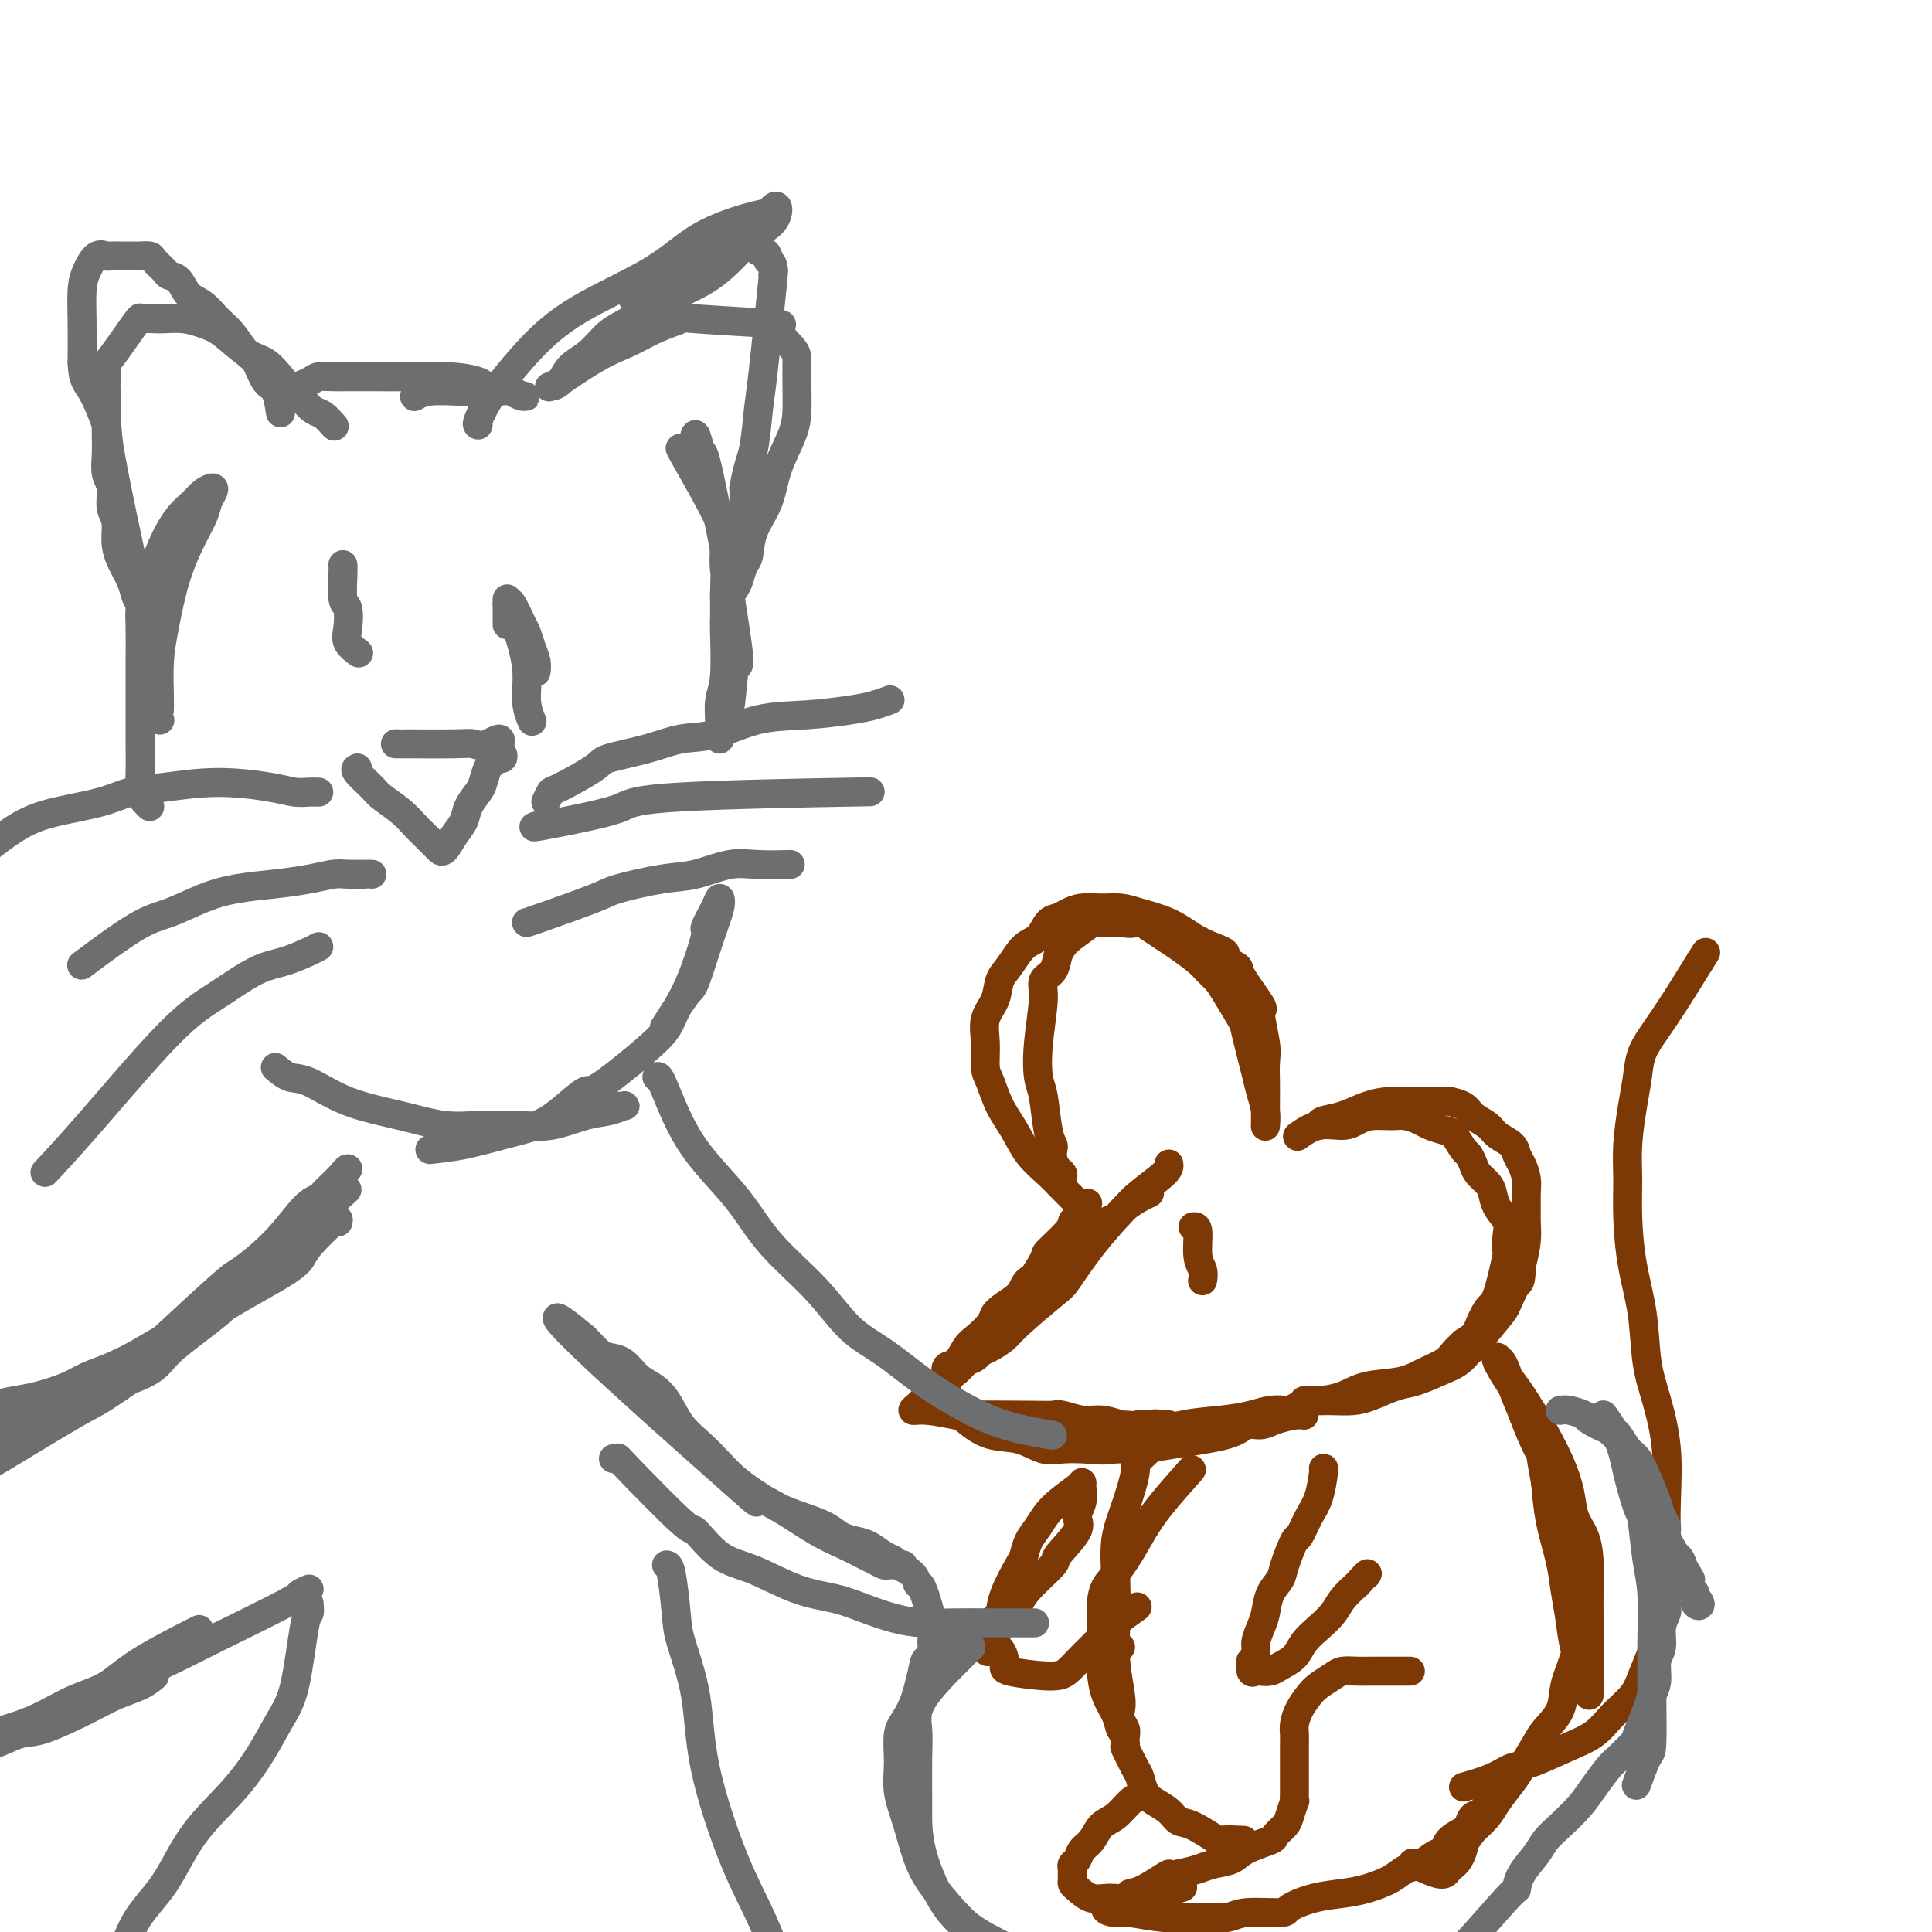<svg viewBox='0 0 400 400' version='1.1' xmlns='http://www.w3.org/2000/svg' xmlns:xlink='http://www.w3.org/1999/xlink'><g fill='none' stroke='rgb(124,56,5)' stroke-width='6' stroke-linecap='round' stroke-linejoin='round'><path d='M224,250c-0.146,-0.150 -0.293,-0.300 -1,-1c-0.707,-0.700 -1.975,-1.949 -3,-3c-1.025,-1.051 -1.808,-1.902 -3,-3c-1.192,-1.098 -2.793,-2.441 -4,-4c-1.207,-1.559 -2.022,-3.332 -3,-5c-0.978,-1.668 -2.120,-3.229 -3,-5c-0.880,-1.771 -1.497,-3.750 -2,-5c-0.503,-1.250 -0.893,-1.770 -1,-3c-0.107,-1.230 0.067,-3.171 0,-5c-0.067,-1.829 -0.377,-3.548 0,-5c0.377,-1.452 1.442,-2.639 2,-4c0.558,-1.361 0.611,-2.897 1,-4c0.389,-1.103 1.116,-1.773 2,-3c0.884,-1.227 1.927,-3.011 3,-4c1.073,-0.989 2.176,-1.183 3,-2c0.824,-0.817 1.367,-2.257 2,-3c0.633,-0.743 1.355,-0.788 2,-1c0.645,-0.212 1.212,-0.590 2,-1c0.788,-0.410 1.795,-0.851 3,-1c1.205,-0.149 2.608,-0.006 4,0c1.392,0.006 2.774,-0.125 4,0c1.226,0.125 2.298,0.508 4,1c1.702,0.492 4.035,1.094 6,2c1.965,0.906 3.561,2.116 5,3c1.439,0.884 2.719,1.442 4,2'/><path d='M251,196c4.446,1.576 2.062,1.517 2,2c-0.062,0.483 2.197,1.508 3,2c0.803,0.492 0.148,0.452 1,2c0.852,1.548 3.209,4.685 4,6c0.791,1.315 0.016,0.807 0,2c-0.016,1.193 0.728,4.088 1,6c0.272,1.912 0.073,2.840 0,4c-0.073,1.160 -0.020,2.553 0,4c0.020,1.447 0.005,2.947 0,4c-0.005,1.053 -0.002,1.657 0,2c0.002,0.343 0.001,0.424 0,1c-0.001,0.576 -0.004,1.648 0,2c0.004,0.352 0.013,-0.014 0,0c-0.013,0.014 -0.049,0.410 0,0c0.049,-0.410 0.184,-1.626 0,-3c-0.184,-1.374 -0.686,-2.906 -1,-4c-0.314,-1.094 -0.440,-1.749 -1,-4c-0.560,-2.251 -1.554,-6.098 -2,-8c-0.446,-1.902 -0.344,-1.860 -1,-3c-0.656,-1.140 -2.069,-3.464 -3,-5c-0.931,-1.536 -1.379,-2.284 -2,-3c-0.621,-0.716 -1.415,-1.399 -2,-2c-0.585,-0.601 -0.961,-1.120 -2,-2c-1.039,-0.880 -2.741,-2.122 -4,-3c-1.259,-0.878 -2.074,-1.394 -3,-2c-0.926,-0.606 -1.963,-1.303 -3,-2'/><path d='M238,192c-2.987,-2.393 -2.453,-1.376 -3,-1c-0.547,0.376 -2.174,0.110 -3,0c-0.826,-0.110 -0.851,-0.066 -2,0c-1.149,0.066 -3.421,0.152 -4,0c-0.579,-0.152 0.537,-0.542 0,0c-0.537,0.542 -2.726,2.018 -4,3c-1.274,0.982 -1.633,1.472 -2,2c-0.367,0.528 -0.743,1.093 -1,2c-0.257,0.907 -0.395,2.154 -1,3c-0.605,0.846 -1.676,1.289 -2,2c-0.324,0.711 0.098,1.688 0,4c-0.098,2.312 -0.716,5.957 -1,9c-0.284,3.043 -0.234,5.483 0,7c0.234,1.517 0.650,2.111 1,4c0.350,1.889 0.632,5.073 1,7c0.368,1.927 0.820,2.596 1,3c0.180,0.404 0.087,0.542 0,1c-0.087,0.458 -0.167,1.237 0,2c0.167,0.763 0.581,1.511 1,2c0.419,0.489 0.844,0.719 1,1c0.156,0.281 0.042,0.614 0,1c-0.042,0.386 -0.012,0.825 0,1c0.012,0.175 0.006,0.088 0,0'/><path d='M242,241c0.061,0.471 0.122,0.942 -1,2c-1.122,1.058 -3.426,2.702 -5,4c-1.574,1.298 -2.418,2.249 -4,4c-1.582,1.751 -3.903,4.303 -6,7c-2.097,2.697 -3.969,5.538 -5,7c-1.031,1.462 -1.222,1.543 -3,3c-1.778,1.457 -5.144,4.288 -7,6c-1.856,1.712 -2.204,2.305 -3,3c-0.796,0.695 -2.041,1.491 -3,2c-0.959,0.509 -1.634,0.730 -2,1c-0.366,0.270 -0.424,0.590 -1,1c-0.576,0.410 -1.670,0.911 -1,0c0.670,-0.911 3.104,-3.236 4,-5c0.896,-1.764 0.254,-2.969 1,-4c0.746,-1.031 2.879,-1.887 5,-4c2.121,-2.113 4.231,-5.483 5,-7c0.769,-1.517 0.196,-1.180 1,-2c0.804,-0.820 2.986,-2.798 4,-4c1.014,-1.202 0.861,-1.629 1,-2c0.139,-0.371 0.569,-0.685 1,-1'/><path d='M223,252c3.561,-4.843 1.964,-2.451 1,-1c-0.964,1.451 -1.293,1.960 -1,2c0.293,0.040 1.210,-0.388 0,2c-1.210,2.388 -4.547,7.591 -6,10c-1.453,2.409 -1.021,2.025 -2,3c-0.979,0.975 -3.368,3.311 -5,5c-1.632,1.689 -2.506,2.731 -4,4c-1.494,1.269 -3.609,2.763 -5,4c-1.391,1.237 -2.060,2.215 -3,3c-0.940,0.785 -2.152,1.377 -3,2c-0.848,0.623 -1.332,1.276 -2,2c-0.668,0.724 -1.519,1.518 -2,2c-0.481,0.482 -0.591,0.651 -1,1c-0.409,0.349 -1.116,0.878 -1,1c0.116,0.122 1.057,-0.163 3,0c1.943,0.163 4.889,0.775 6,1c1.111,0.225 0.386,0.064 3,0c2.614,-0.064 8.565,-0.032 12,0c3.435,0.032 4.354,0.064 5,0c0.646,-0.064 1.018,-0.223 2,0c0.982,0.223 2.572,0.829 4,1c1.428,0.171 2.694,-0.094 4,0c1.306,0.094 2.653,0.547 4,1'/><path d='M232,295c7.504,0.463 4.763,0.122 4,0c-0.763,-0.122 0.450,-0.025 1,0c0.550,0.025 0.435,-0.022 1,0c0.565,0.022 1.808,0.114 2,0c0.192,-0.114 -0.667,-0.433 -2,0c-1.333,0.433 -3.139,1.619 -5,2c-1.861,0.381 -3.777,-0.042 -5,0c-1.223,0.042 -1.753,0.548 -3,1c-1.247,0.452 -3.213,0.850 -4,1c-0.787,0.150 -0.397,0.052 -1,0c-0.603,-0.052 -2.198,-0.059 -2,0c0.198,0.059 2.190,0.185 4,0c1.810,-0.185 3.439,-0.679 6,-1c2.561,-0.321 6.054,-0.468 9,-1c2.946,-0.532 5.347,-1.449 8,-2c2.653,-0.551 5.560,-0.735 8,-1c2.440,-0.265 4.412,-0.611 6,-1c1.588,-0.389 2.790,-0.823 4,-1c1.210,-0.177 2.427,-0.099 3,0c0.573,0.099 0.500,0.219 1,0c0.500,-0.219 1.571,-0.777 2,-1c0.429,-0.223 0.214,-0.112 0,0'/><path d='M238,247c-0.554,0.253 -1.107,0.506 -2,1c-0.893,0.494 -2.125,1.230 -3,2c-0.875,0.770 -1.392,1.573 -2,2c-0.608,0.427 -1.308,0.478 -2,1c-0.692,0.522 -1.376,1.514 -2,2c-0.624,0.486 -1.186,0.465 -2,1c-0.814,0.535 -1.878,1.627 -3,3c-1.122,1.373 -2.302,3.028 -4,4c-1.698,0.972 -3.915,1.262 -5,2c-1.085,0.738 -1.039,1.926 -2,3c-0.961,1.074 -2.928,2.036 -4,3c-1.072,0.964 -1.247,1.931 -2,3c-0.753,1.069 -2.083,2.240 -3,3c-0.917,0.760 -1.423,1.110 -2,2c-0.577,0.890 -1.227,2.322 -2,3c-0.773,0.678 -1.669,0.604 -2,1c-0.331,0.396 -0.095,1.263 0,2c0.095,0.737 0.050,1.343 0,2c-0.050,0.657 -0.104,1.365 0,2c0.104,0.635 0.366,1.197 1,2c0.634,0.803 1.641,1.847 3,3c1.359,1.153 3.068,2.414 5,3c1.932,0.586 4.085,0.497 6,1c1.915,0.503 3.593,1.597 5,2c1.407,0.403 2.545,0.115 4,0c1.455,-0.115 3.228,-0.058 5,0'/><path d='M225,300c4.219,0.454 4.768,0.090 6,0c1.232,-0.090 3.148,0.096 5,0c1.852,-0.096 3.639,-0.473 7,-1c3.361,-0.527 8.297,-1.203 11,-2c2.703,-0.797 3.173,-1.716 4,-2c0.827,-0.284 2.012,0.068 3,0c0.988,-0.068 1.780,-0.554 3,-1c1.220,-0.446 2.867,-0.851 4,-1c1.133,-0.149 1.752,-0.043 2,0c0.248,0.043 0.124,0.021 0,0'/><path d='M273,233c0.090,-0.362 0.181,-0.724 1,-1c0.819,-0.276 2.368,-0.466 4,-1c1.632,-0.534 3.348,-1.411 5,-2c1.652,-0.589 3.239,-0.891 5,-1c1.761,-0.109 3.697,-0.027 5,0c1.303,0.027 1.972,-0.001 3,0c1.028,0.001 2.415,0.031 3,0c0.585,-0.031 0.368,-0.121 1,0c0.632,0.121 2.113,0.455 3,1c0.887,0.545 1.179,1.301 2,2c0.821,0.699 2.170,1.341 3,2c0.830,0.659 1.140,1.334 2,2c0.860,0.666 2.269,1.322 3,2c0.731,0.678 0.784,1.378 1,2c0.216,0.622 0.593,1.166 1,2c0.407,0.834 0.842,1.958 1,3c0.158,1.042 0.040,2.003 0,3c-0.040,0.997 -0.000,2.030 0,3c0.000,0.970 -0.038,1.877 0,3c0.038,1.123 0.154,2.464 0,4c-0.154,1.536 -0.577,3.268 -1,5'/><path d='M315,262c-0.117,3.935 -0.408,3.273 -1,4c-0.592,0.727 -1.484,2.842 -2,4c-0.516,1.158 -0.657,1.360 -2,3c-1.343,1.640 -3.889,4.720 -5,6c-1.111,1.280 -0.788,0.762 -1,1c-0.212,0.238 -0.958,1.233 -2,2c-1.042,0.767 -2.378,1.305 -4,2c-1.622,0.695 -3.530,1.545 -5,2c-1.470,0.455 -2.502,0.514 -4,1c-1.498,0.486 -3.461,1.398 -5,2c-1.539,0.602 -2.655,0.893 -4,1c-1.345,0.107 -2.919,0.029 -4,0c-1.081,-0.029 -1.668,-0.008 -2,0c-0.332,0.008 -0.407,0.003 -1,0c-0.593,-0.003 -1.702,-0.003 -2,0c-0.298,0.003 0.217,0.008 0,0c-0.217,-0.008 -1.164,-0.029 -1,0c0.164,0.029 1.439,0.107 3,0c1.561,-0.107 3.409,-0.399 5,-1c1.591,-0.601 2.926,-1.512 5,-2c2.074,-0.488 4.887,-0.553 7,-1c2.113,-0.447 3.525,-1.274 5,-2c1.475,-0.726 3.012,-1.349 4,-2c0.988,-0.651 1.425,-1.329 2,-2c0.575,-0.671 1.287,-1.336 2,-2'/><path d='M303,278c2.593,-1.689 2.576,-1.910 3,-3c0.424,-1.090 1.290,-3.047 2,-4c0.710,-0.953 1.264,-0.902 2,-3c0.736,-2.098 1.655,-6.347 2,-8c0.345,-1.653 0.117,-0.712 0,-1c-0.117,-0.288 -0.124,-1.806 0,-3c0.124,-1.194 0.380,-2.063 0,-3c-0.380,-0.937 -1.397,-1.941 -2,-3c-0.603,-1.059 -0.792,-2.172 -1,-3c-0.208,-0.828 -0.436,-1.372 -1,-2c-0.564,-0.628 -1.464,-1.342 -2,-2c-0.536,-0.658 -0.709,-1.261 -1,-2c-0.291,-0.739 -0.701,-1.612 -1,-2c-0.299,-0.388 -0.488,-0.289 -1,-1c-0.512,-0.711 -1.348,-2.233 -2,-3c-0.652,-0.767 -1.121,-0.780 -2,-1c-0.879,-0.220 -2.167,-0.648 -3,-1c-0.833,-0.352 -1.209,-0.628 -2,-1c-0.791,-0.372 -1.995,-0.842 -3,-1c-1.005,-0.158 -1.811,-0.006 -3,0c-1.189,0.006 -2.760,-0.135 -4,0c-1.240,0.135 -2.147,0.544 -3,1c-0.853,0.456 -1.651,0.957 -3,1c-1.349,0.043 -3.248,-0.373 -5,0c-1.752,0.373 -3.358,1.535 -4,2c-0.642,0.465 -0.321,0.232 0,0'/><path d='M247,254c0.453,-0.069 0.906,-0.137 1,1c0.094,1.137 -0.171,3.480 0,5c0.171,1.520 0.777,2.217 1,3c0.223,0.783 0.064,1.652 0,2c-0.064,0.348 -0.032,0.174 0,0'/><path d='M242,295c-0.569,-0.087 -1.139,-0.174 -1,0c0.139,0.174 0.986,0.609 0,2c-0.986,1.391 -3.805,3.737 -5,5c-1.195,1.263 -0.765,1.444 -1,3c-0.235,1.556 -1.136,4.486 -2,7c-0.864,2.514 -1.692,4.613 -2,7c-0.308,2.387 -0.096,5.062 0,8c0.096,2.938 0.077,6.138 0,9c-0.077,2.862 -0.213,5.386 0,8c0.213,2.614 0.775,5.317 1,7c0.225,1.683 0.114,2.346 0,3c-0.114,0.654 -0.230,1.298 0,2c0.230,0.702 0.806,1.462 1,2c0.194,0.538 0.007,0.855 0,1c-0.007,0.145 0.166,0.118 0,0c-0.166,-0.118 -0.671,-0.326 -1,-1c-0.329,-0.674 -0.480,-1.813 -1,-3c-0.520,-1.187 -1.407,-2.420 -2,-4c-0.593,-1.580 -0.891,-3.506 -1,-5c-0.109,-1.494 -0.029,-2.556 0,-4c0.029,-1.444 0.008,-3.270 0,-5c-0.008,-1.730 -0.004,-3.365 0,-5'/><path d='M228,332c0.309,-3.119 1.082,-3.916 2,-5c0.918,-1.084 1.981,-2.456 3,-4c1.019,-1.544 1.995,-3.259 3,-5c1.005,-1.741 2.040,-3.507 4,-6c1.960,-2.493 4.846,-5.712 6,-7c1.154,-1.288 0.577,-0.644 0,0'/><path d='M310,281c-0.237,-0.022 -0.475,-0.045 0,1c0.475,1.045 1.661,3.156 3,5c1.339,1.844 2.830,3.420 4,5c1.170,1.580 2.019,3.163 3,5c0.981,1.837 2.095,3.928 3,6c0.905,2.072 1.601,4.124 2,6c0.399,1.876 0.499,3.575 1,5c0.501,1.425 1.402,2.575 2,4c0.598,1.425 0.892,3.126 1,5c0.108,1.874 0.029,3.920 0,6c-0.029,2.080 -0.008,4.192 0,6c0.008,1.808 0.002,3.310 0,5c-0.002,1.690 -0.001,3.567 0,5c0.001,1.433 0.001,2.420 0,3c-0.001,0.580 -0.002,0.751 0,1c0.002,0.249 0.008,0.574 0,1c-0.008,0.426 -0.029,0.951 0,1c0.029,0.049 0.110,-0.380 0,-1c-0.110,-0.620 -0.410,-1.433 -1,-3c-0.590,-1.567 -1.471,-3.890 -2,-6c-0.529,-2.110 -0.705,-4.007 -1,-6c-0.295,-1.993 -0.708,-4.080 -1,-6c-0.292,-1.920 -0.463,-3.671 -1,-6c-0.537,-2.329 -1.439,-5.237 -2,-8c-0.561,-2.763 -0.780,-5.382 -1,-8'/><path d='M320,307c-1.523,-7.988 -0.831,-5.959 -1,-6c-0.169,-0.041 -1.200,-2.154 -2,-4c-0.800,-1.846 -1.369,-3.427 -2,-5c-0.631,-1.573 -1.323,-3.139 -2,-5c-0.677,-1.861 -1.339,-4.016 -2,-5c-0.661,-0.984 -1.320,-0.797 -1,0c0.320,0.797 1.621,2.204 3,4c1.379,1.796 2.838,3.981 4,6c1.162,2.019 2.028,3.871 3,6c0.972,2.129 2.049,4.535 3,7c0.951,2.465 1.776,4.989 2,7c0.224,2.011 -0.152,3.509 0,5c0.152,1.491 0.832,2.975 1,5c0.168,2.025 -0.177,4.593 0,7c0.177,2.407 0.874,4.655 1,7c0.126,2.345 -0.321,4.789 -1,7c-0.679,2.211 -1.589,4.189 -2,6c-0.411,1.811 -0.321,3.456 -1,5c-0.679,1.544 -2.125,2.987 -3,4c-0.875,1.013 -1.178,1.597 -2,3c-0.822,1.403 -2.162,3.625 -3,5c-0.838,1.375 -1.173,1.905 -2,3c-0.827,1.095 -2.146,2.756 -3,4c-0.854,1.244 -1.244,2.070 -2,3c-0.756,0.930 -1.878,1.965 -3,3'/><path d='M305,379c-3.206,4.391 -2.223,2.868 -2,3c0.223,0.132 -0.316,1.919 -1,3c-0.684,1.081 -1.513,1.455 -2,2c-0.487,0.545 -0.631,1.262 -2,1c-1.369,-0.262 -3.963,-1.503 -5,-2c-1.037,-0.497 -0.519,-0.248 0,0'/><path d='M274,304c0.068,-0.055 0.135,-0.110 0,1c-0.135,1.110 -0.474,3.386 -1,5c-0.526,1.614 -1.239,2.567 -2,4c-0.761,1.433 -1.570,3.344 -2,4c-0.430,0.656 -0.483,0.055 -1,1c-0.517,0.945 -1.500,3.435 -2,5c-0.500,1.565 -0.516,2.205 -1,3c-0.484,0.795 -1.435,1.745 -2,3c-0.565,1.255 -0.744,2.814 -1,4c-0.256,1.186 -0.590,2.001 -1,3c-0.410,0.999 -0.895,2.184 -1,3c-0.105,0.816 0.171,1.262 0,2c-0.171,0.738 -0.790,1.767 -1,2c-0.210,0.233 -0.012,-0.329 0,0c0.012,0.329 -0.164,1.550 0,2c0.164,0.450 0.667,0.130 1,0c0.333,-0.130 0.497,-0.068 1,0c0.503,0.068 1.345,0.143 2,0c0.655,-0.143 1.124,-0.502 2,-1c0.876,-0.498 2.159,-1.133 3,-2c0.841,-0.867 1.239,-1.964 2,-3c0.761,-1.036 1.884,-2.010 3,-3c1.116,-0.990 2.223,-1.997 3,-3c0.777,-1.003 1.222,-2.001 2,-3c0.778,-0.999 1.889,-2.000 3,-3'/><path d='M281,328c2.467,-2.778 2.133,-2.222 2,-2c-0.133,0.222 -0.067,0.111 0,0'/><path d='M206,335c0.394,-0.141 0.787,-0.281 1,-1c0.213,-0.719 0.245,-2.015 1,-4c0.755,-1.985 2.233,-4.659 3,-6c0.767,-1.341 0.822,-1.351 1,-2c0.178,-0.649 0.478,-1.939 1,-3c0.522,-1.061 1.264,-1.892 2,-3c0.736,-1.108 1.465,-2.492 3,-4c1.535,-1.508 3.877,-3.142 5,-4c1.123,-0.858 1.028,-0.942 1,-1c-0.028,-0.058 0.011,-0.090 0,0c-0.011,0.090 -0.071,0.301 0,1c0.071,0.699 0.272,1.886 0,3c-0.272,1.114 -1.018,2.157 -1,3c0.018,0.843 0.800,1.487 0,3c-0.800,1.513 -3.182,3.894 -4,5c-0.818,1.106 -0.072,0.937 -1,2c-0.928,1.063 -3.531,3.360 -5,5c-1.469,1.640 -1.805,2.625 -2,3c-0.195,0.375 -0.248,0.142 -1,1c-0.752,0.858 -2.202,2.808 -3,4c-0.798,1.192 -0.942,1.626 -1,2c-0.058,0.374 -0.029,0.687 0,1'/><path d='M206,340c-2.766,3.630 -1.181,1.206 0,1c1.181,-0.206 1.956,1.808 2,3c0.044,1.192 -0.644,1.564 1,2c1.644,0.436 5.621,0.935 8,1c2.379,0.065 3.160,-0.305 4,-1c0.840,-0.695 1.739,-1.714 3,-3c1.261,-1.286 2.884,-2.840 4,-4c1.116,-1.160 1.723,-1.928 3,-3c1.277,-1.072 3.222,-2.449 4,-3c0.778,-0.551 0.389,-0.275 0,0'/><path d='M292,346c-0.042,-0.000 -0.084,-0.001 -1,0c-0.916,0.001 -2.706,0.002 -4,0c-1.294,-0.002 -2.094,-0.009 -3,0c-0.906,0.009 -1.919,0.032 -3,0c-1.081,-0.032 -2.230,-0.119 -3,0c-0.770,0.119 -1.163,0.444 -2,1c-0.837,0.556 -2.119,1.342 -3,2c-0.881,0.658 -1.360,1.186 -2,2c-0.640,0.814 -1.439,1.912 -2,3c-0.561,1.088 -0.882,2.164 -1,3c-0.118,0.836 -0.032,1.430 0,2c0.032,0.570 0.009,1.114 0,2c-0.009,0.886 -0.003,2.112 0,3c0.003,0.888 0.002,1.437 0,2c-0.002,0.563 -0.004,1.142 0,2c0.004,0.858 0.013,1.997 0,3c-0.013,1.003 -0.050,1.869 0,2c0.050,0.131 0.186,-0.474 0,0c-0.186,0.474 -0.693,2.028 -1,3c-0.307,0.972 -0.412,1.363 -1,2c-0.588,0.637 -1.659,1.518 -2,2c-0.341,0.482 0.048,0.563 -1,1c-1.048,0.437 -3.532,1.230 -5,2c-1.468,0.770 -1.919,1.516 -3,2c-1.081,0.484 -2.791,0.707 -4,1c-1.209,0.293 -1.917,0.655 -3,1c-1.083,0.345 -2.542,0.672 -4,1'/><path d='M244,388c-3.757,1.688 -1.650,-0.091 -2,0c-0.350,0.091 -3.156,2.053 -5,3c-1.844,0.947 -2.727,0.880 -3,1c-0.273,0.120 0.063,0.428 -1,1c-1.063,0.572 -3.525,1.407 -4,2c-0.475,0.593 1.038,0.945 2,1c0.962,0.055 1.373,-0.185 3,0c1.627,0.185 4.472,0.796 7,1c2.528,0.204 4.740,0.000 7,0c2.260,-0.000 4.567,0.204 6,0c1.433,-0.204 1.993,-0.814 4,-1c2.007,-0.186 5.463,0.053 7,0c1.537,-0.053 1.157,-0.398 2,-1c0.843,-0.602 2.911,-1.461 5,-2c2.089,-0.539 4.201,-0.759 6,-1c1.799,-0.241 3.286,-0.502 5,-1c1.714,-0.498 3.654,-1.232 5,-2c1.346,-0.768 2.099,-1.570 3,-2c0.901,-0.430 1.951,-0.486 3,-1c1.049,-0.514 2.099,-1.484 3,-2c0.901,-0.516 1.655,-0.576 2,-1c0.345,-0.424 0.280,-1.210 1,-2c0.720,-0.790 2.224,-1.583 3,-2c0.776,-0.417 0.824,-0.458 1,-1c0.176,-0.542 0.479,-1.583 1,-2c0.521,-0.417 1.261,-0.208 2,0'/><path d='M307,376c3.167,-2.405 1.583,-1.917 1,-2c-0.583,-0.083 -0.167,-0.738 0,-1c0.167,-0.262 0.083,-0.131 0,0'/><path d='M232,341c-0.423,0.061 -0.846,0.122 -1,1c-0.154,0.878 -0.039,2.574 0,4c0.039,1.426 0.001,2.583 0,3c-0.001,0.417 0.037,0.094 0,1c-0.037,0.906 -0.147,3.041 0,4c0.147,0.959 0.550,0.741 1,2c0.450,1.259 0.946,3.993 1,5c0.054,1.007 -0.334,0.286 0,1c0.334,0.714 1.392,2.862 2,4c0.608,1.138 0.768,1.265 1,2c0.232,0.735 0.538,2.079 1,3c0.462,0.921 1.081,1.421 2,2c0.919,0.579 2.137,1.237 3,2c0.863,0.763 1.370,1.630 2,2c0.630,0.370 1.381,0.243 3,1c1.619,0.757 4.104,2.399 5,3c0.896,0.601 0.203,0.162 1,0c0.797,-0.162 3.085,-0.046 4,0c0.915,0.046 0.458,0.023 0,0'/><path d='M236,372c-0.584,0.123 -1.169,0.245 -2,1c-0.831,0.755 -1.910,2.142 -3,3c-1.090,0.858 -2.191,1.185 -3,2c-0.809,0.815 -1.327,2.116 -2,3c-0.673,0.884 -1.501,1.350 -2,2c-0.499,0.650 -0.670,1.483 -1,2c-0.330,0.517 -0.821,0.716 -1,1c-0.179,0.284 -0.046,0.652 0,1c0.046,0.348 0.007,0.675 0,1c-0.007,0.325 0.020,0.647 0,1c-0.020,0.353 -0.085,0.738 0,1c0.085,0.262 0.322,0.403 1,1c0.678,0.597 1.798,1.652 3,2c1.202,0.348 2.487,-0.010 4,0c1.513,0.010 3.253,0.387 6,0c2.747,-0.387 6.499,-1.539 8,-2c1.501,-0.461 0.750,-0.230 0,0'/><path d='M303,370c2.159,-0.629 4.317,-1.259 6,-2c1.683,-0.741 2.889,-1.594 4,-2c1.111,-0.406 2.125,-0.366 4,-1c1.875,-0.634 4.610,-1.943 7,-3c2.390,-1.057 4.436,-1.862 6,-3c1.564,-1.138 2.646,-2.608 4,-4c1.354,-1.392 2.979,-2.706 4,-4c1.021,-1.294 1.436,-2.569 2,-4c0.564,-1.431 1.275,-3.018 2,-5c0.725,-1.982 1.464,-4.360 2,-7c0.536,-2.640 0.870,-5.541 1,-8c0.130,-2.459 0.056,-4.478 0,-7c-0.056,-2.522 -0.094,-5.549 0,-9c0.094,-3.451 0.320,-7.325 0,-11c-0.320,-3.675 -1.186,-7.152 -2,-10c-0.814,-2.848 -1.577,-5.068 -2,-8c-0.423,-2.932 -0.506,-6.577 -1,-10c-0.494,-3.423 -1.397,-6.623 -2,-10c-0.603,-3.377 -0.904,-6.930 -1,-10c-0.096,-3.070 0.014,-5.657 0,-8c-0.014,-2.343 -0.153,-4.442 0,-7c0.153,-2.558 0.598,-5.574 1,-8c0.402,-2.426 0.760,-4.263 1,-6c0.240,-1.737 0.363,-3.373 1,-5c0.637,-1.627 1.787,-3.246 3,-5c1.213,-1.754 2.489,-3.644 4,-6c1.511,-2.356 3.255,-5.178 5,-8'/><path d='M352,199c2.000,-3.167 1.000,-1.583 0,0'/></g>
<g fill='none' stroke='rgb(109,110,112)' stroke-width='6' stroke-linecap='round' stroke-linejoin='round'><path d='M66,164c-0.588,-0.020 -1.177,-0.041 -2,0c-0.823,0.041 -1.882,0.143 -3,0c-1.118,-0.143 -2.297,-0.530 -5,-1c-2.703,-0.470 -6.930,-1.024 -11,-1c-4.070,0.024 -7.982,0.626 -11,1c-3.018,0.374 -5.143,0.521 -7,1c-1.857,0.479 -3.448,1.288 -6,2c-2.552,0.712 -6.065,1.325 -9,2c-2.935,0.675 -5.290,1.413 -8,3c-2.710,1.587 -5.774,4.025 -7,5c-1.226,0.975 -0.613,0.488 0,0'/><path d='M66,196c-0.410,0.225 -0.820,0.449 -2,1c-1.180,0.551 -3.131,1.427 -5,2c-1.869,0.573 -3.658,0.841 -6,2c-2.342,1.159 -5.238,3.208 -8,5c-2.762,1.792 -5.390,3.326 -10,8c-4.610,4.674 -11.203,12.489 -16,18c-4.797,5.511 -7.799,8.717 -9,10c-1.201,1.283 -0.600,0.641 0,0'/><path d='M113,166c0.398,-0.840 0.797,-1.681 1,-2c0.203,-0.319 0.212,-0.117 2,-1c1.788,-0.883 5.356,-2.850 7,-4c1.644,-1.150 1.363,-1.481 3,-2c1.637,-0.519 5.193,-1.224 8,-2c2.807,-0.776 4.865,-1.622 7,-2c2.135,-0.378 4.346,-0.286 7,-1c2.654,-0.714 5.752,-2.234 9,-3c3.248,-0.766 6.647,-0.780 10,-1c3.353,-0.220 6.662,-0.647 9,-1c2.338,-0.353 3.706,-0.634 5,-1c1.294,-0.366 2.512,-0.819 3,-1c0.488,-0.181 0.244,-0.091 0,0'/><path d='M109,191c0.113,-0.015 0.225,-0.030 3,-1c2.775,-0.970 8.212,-2.894 11,-4c2.788,-1.106 2.928,-1.392 5,-2c2.072,-0.608 6.076,-1.536 9,-2c2.924,-0.464 4.767,-0.464 7,-1c2.233,-0.536 4.856,-1.608 7,-2c2.144,-0.392 3.808,-0.106 6,0c2.192,0.106 4.912,0.030 6,0c1.088,-0.030 0.544,-0.015 0,0'/><path d='M74,159c-0.306,0.125 -0.612,0.250 0,1c0.612,0.750 2.142,2.126 3,3c0.858,0.874 1.046,1.246 2,2c0.954,0.754 2.676,1.891 4,3c1.324,1.109 2.249,2.191 3,3c0.751,0.809 1.328,1.343 2,2c0.672,0.657 1.440,1.435 2,2c0.560,0.565 0.914,0.917 1,1c0.086,0.083 -0.094,-0.102 0,0c0.094,0.102 0.463,0.490 1,0c0.537,-0.490 1.243,-1.859 2,-3c0.757,-1.141 1.565,-2.053 2,-3c0.435,-0.947 0.498,-1.927 1,-3c0.502,-1.073 1.444,-2.239 2,-3c0.556,-0.761 0.727,-1.117 1,-2c0.273,-0.883 0.648,-2.292 1,-3c0.352,-0.708 0.680,-0.715 1,-1c0.320,-0.285 0.632,-0.850 1,-1c0.368,-0.150 0.791,0.113 1,0c0.209,-0.113 0.202,-0.604 0,-1c-0.202,-0.396 -0.601,-0.698 -1,-1'/><path d='M103,155c1.718,-3.321 -0.488,-1.622 -2,-1c-1.512,0.622 -2.332,0.167 -3,0c-0.668,-0.167 -1.184,-0.045 -4,0c-2.816,0.045 -7.931,0.012 -10,0c-2.069,-0.012 -1.090,-0.003 -1,0c0.090,0.003 -0.708,0.001 -1,0c-0.292,-0.001 -0.079,-0.000 0,0c0.079,0.000 0.022,0.000 0,0c-0.022,-0.000 -0.011,-0.000 0,0'/><path d='M111,171c-0.520,0.180 -1.040,0.360 1,0c2.040,-0.360 6.641,-1.259 10,-2c3.359,-0.741 5.478,-1.322 7,-2c1.522,-0.678 2.448,-1.452 12,-2c9.552,-0.548 27.729,-0.871 35,-1c7.271,-0.129 3.635,-0.065 0,0'/><path d='M77,181c-0.031,-0.006 -0.063,-0.013 -1,0c-0.937,0.013 -2.780,0.044 -4,0c-1.220,-0.044 -1.818,-0.165 -3,0c-1.182,0.165 -2.948,0.615 -5,1c-2.052,0.385 -4.391,0.706 -7,1c-2.609,0.294 -5.489,0.560 -8,1c-2.511,0.440 -4.654,1.054 -7,2c-2.346,0.946 -4.897,2.223 -7,3c-2.103,0.777 -3.759,1.055 -7,3c-3.241,1.945 -8.069,5.556 -10,7c-1.931,1.444 -0.966,0.722 0,0'/><path d='M33,149c0.000,0.000 0.100,0.100 0.1,0.1'/><path d='M33,147c0.019,-0.629 0.038,-1.258 0,-3c-0.038,-1.742 -0.133,-4.599 0,-7c0.133,-2.401 0.494,-4.348 1,-7c0.506,-2.652 1.158,-6.009 2,-9c0.842,-2.991 1.873,-5.615 3,-8c1.127,-2.385 2.348,-4.532 3,-6c0.652,-1.468 0.733,-2.258 1,-3c0.267,-0.742 0.718,-1.435 1,-2c0.282,-0.565 0.395,-1.002 0,-1c-0.395,0.002 -1.299,0.442 -2,1c-0.701,0.558 -1.200,1.233 -2,2c-0.800,0.767 -1.903,1.626 -3,3c-1.097,1.374 -2.189,3.264 -3,5c-0.811,1.736 -1.342,3.318 -2,5c-0.658,1.682 -1.444,3.465 -2,5c-0.556,1.535 -0.881,2.821 -1,4c-0.119,1.179 -0.032,2.250 0,4c0.032,1.750 0.008,4.177 0,7c-0.008,2.823 0.001,6.041 0,9c-0.001,2.959 -0.011,5.658 0,8c0.011,2.342 0.042,4.326 0,6c-0.042,1.674 -0.155,3.036 0,4c0.155,0.964 0.580,1.529 1,2c0.420,0.471 0.834,0.849 1,1c0.166,0.151 0.083,0.076 0,0'/><path d='M57,221c0.984,0.833 1.969,1.667 3,2c1.031,0.333 2.109,0.166 4,1c1.891,0.834 4.596,2.668 8,4c3.404,1.332 7.507,2.160 11,3c3.493,0.840 6.374,1.691 9,2c2.626,0.309 4.995,0.076 7,0c2.005,-0.076 3.646,0.005 5,0c1.354,-0.005 2.422,-0.096 4,0c1.578,0.096 3.665,0.380 6,0c2.335,-0.380 4.919,-1.422 7,-2c2.081,-0.578 3.661,-0.691 5,-1c1.339,-0.309 2.439,-0.815 3,-1c0.561,-0.185 0.583,-0.050 0,0c-0.583,0.050 -1.772,0.013 -3,0c-1.228,-0.013 -2.494,-0.004 -3,0c-0.506,0.004 -0.253,0.002 0,0'/><path d='M89,238c2.235,-0.241 4.469,-0.483 7,-1c2.531,-0.517 5.357,-1.310 8,-2c2.643,-0.690 5.102,-1.279 7,-2c1.898,-0.721 3.237,-1.575 5,-3c1.763,-1.425 3.952,-3.423 5,-4c1.048,-0.577 0.954,0.266 3,-1c2.046,-1.266 6.231,-4.641 9,-7c2.769,-2.359 4.124,-3.700 5,-5c0.876,-1.300 1.275,-2.557 2,-4c0.725,-1.443 1.777,-3.071 3,-6c1.223,-2.929 2.616,-7.159 3,-9c0.384,-1.841 -0.242,-1.292 0,-2c0.242,-0.708 1.351,-2.672 2,-4c0.649,-1.328 0.840,-2.018 1,-2c0.160,0.018 0.291,0.745 0,2c-0.291,1.255 -1.003,3.038 -2,6c-0.997,2.962 -2.277,7.103 -3,9c-0.723,1.897 -0.887,1.549 -2,3c-1.113,1.451 -3.175,4.700 -4,6c-0.825,1.300 -0.412,0.650 0,0'/><path d='M145,94c0.106,-0.394 0.213,-0.788 0,-1c-0.213,-0.212 -0.745,-0.241 -1,-1c-0.255,-0.759 -0.233,-2.247 0,-2c0.233,0.247 0.678,2.227 1,3c0.322,0.773 0.519,0.337 1,2c0.481,1.663 1.244,5.424 2,9c0.756,3.576 1.506,6.965 2,10c0.494,3.035 0.733,5.715 1,8c0.267,2.285 0.561,4.174 1,7c0.439,2.826 1.021,6.588 1,8c-0.021,1.412 -0.647,0.475 -1,2c-0.353,1.525 -0.434,5.512 -1,8c-0.566,2.488 -1.617,3.477 -2,4c-0.383,0.523 -0.099,0.578 0,1c0.099,0.422 0.012,1.209 0,1c-0.012,-0.209 0.049,-1.415 0,-3c-0.049,-1.585 -0.209,-3.549 0,-5c0.209,-1.451 0.788,-2.389 1,-5c0.212,-2.611 0.057,-6.895 0,-9c-0.057,-2.105 -0.016,-2.030 0,-3c0.016,-0.970 0.008,-2.985 0,-5'/><path d='M150,123c0.168,-5.265 0.087,-4.426 0,-5c-0.087,-0.574 -0.181,-2.560 0,-4c0.181,-1.440 0.636,-2.334 -1,-6c-1.636,-3.666 -5.364,-10.102 -7,-13c-1.636,-2.898 -1.182,-2.256 -1,-2c0.182,0.256 0.091,0.128 0,0'/><path d='M99,88c-0.170,-0.048 -0.340,-0.096 0,-1c0.340,-0.904 1.190,-2.665 2,-4c0.810,-1.335 1.579,-2.243 3,-4c1.421,-1.757 3.493,-4.362 6,-7c2.507,-2.638 5.449,-5.309 10,-8c4.551,-2.691 10.711,-5.404 15,-8c4.289,-2.596 6.708,-5.076 10,-7c3.292,-1.924 7.456,-3.291 10,-4c2.544,-0.709 3.468,-0.760 4,-1c0.532,-0.240 0.671,-0.670 1,-1c0.329,-0.330 0.846,-0.560 1,0c0.154,0.560 -0.056,1.909 -1,3c-0.944,1.091 -2.621,1.923 -4,3c-1.379,1.077 -2.458,2.398 -4,4c-1.542,1.602 -3.545,3.486 -6,5c-2.455,1.514 -5.361,2.659 -8,4c-2.639,1.341 -5.010,2.877 -7,4c-1.990,1.123 -3.598,1.831 -5,3c-1.402,1.169 -2.598,2.797 -4,4c-1.402,1.203 -3.011,1.980 -4,3c-0.989,1.020 -1.358,2.284 -2,3c-0.642,0.716 -1.558,0.885 -2,1c-0.442,0.115 -0.412,0.176 0,0c0.412,-0.176 1.206,-0.588 2,-1'/><path d='M116,79c-3.693,2.545 2.074,-1.592 6,-4c3.926,-2.408 6.012,-3.086 8,-4c1.988,-0.914 3.878,-2.062 6,-3c2.122,-0.938 4.478,-1.664 5,-2c0.522,-0.336 -0.788,-0.283 3,0c3.788,0.283 12.675,0.794 16,1c3.325,0.206 1.087,0.105 1,1c-0.087,0.895 1.976,2.785 3,4c1.024,1.215 1.011,1.754 1,3c-0.011,1.246 -0.018,3.199 0,5c0.018,1.801 0.061,3.449 0,5c-0.061,1.551 -0.226,3.004 -1,5c-0.774,1.996 -2.158,4.536 -3,7c-0.842,2.464 -1.143,4.852 -2,7c-0.857,2.148 -2.271,4.056 -3,6c-0.729,1.944 -0.773,3.923 -1,5c-0.227,1.077 -0.637,1.253 -1,2c-0.363,0.747 -0.679,2.064 -1,3c-0.321,0.936 -0.646,1.491 -1,2c-0.354,0.509 -0.736,0.974 -1,1c-0.264,0.026 -0.411,-0.385 0,-2c0.411,-1.615 1.380,-4.435 2,-7c0.620,-2.565 0.891,-4.876 1,-7c0.109,-2.124 0.054,-4.062 0,-6'/><path d='M154,101c0.864,-4.778 1.524,-5.722 2,-8c0.476,-2.278 0.770,-5.889 1,-8c0.230,-2.111 0.397,-2.723 1,-8c0.603,-5.277 1.640,-15.221 2,-19c0.360,-3.779 0.041,-1.395 0,-1c-0.041,0.395 0.196,-1.200 0,-2c-0.196,-0.800 -0.826,-0.807 -1,-1c-0.174,-0.193 0.107,-0.574 0,-1c-0.107,-0.426 -0.604,-0.896 -1,-1c-0.396,-0.104 -0.693,0.160 -1,0c-0.307,-0.160 -0.623,-0.742 -1,-1c-0.377,-0.258 -0.814,-0.191 -2,0c-1.186,0.191 -3.122,0.505 -5,1c-1.878,0.495 -3.698,1.172 -7,3c-3.302,1.828 -8.086,4.808 -10,6c-1.914,1.192 -0.957,0.596 0,0'/><path d='M58,85c0.066,0.422 0.132,0.845 0,0c-0.132,-0.845 -0.461,-2.957 -1,-4c-0.539,-1.043 -1.288,-1.016 -2,-2c-0.712,-0.984 -1.387,-2.978 -2,-4c-0.613,-1.022 -1.165,-1.074 -2,-2c-0.835,-0.926 -1.952,-2.728 -3,-4c-1.048,-1.272 -2.025,-2.015 -3,-3c-0.975,-0.985 -1.948,-2.213 -3,-3c-1.052,-0.787 -2.184,-1.131 -3,-2c-0.816,-0.869 -1.317,-2.261 -2,-3c-0.683,-0.739 -1.549,-0.825 -2,-1c-0.451,-0.175 -0.488,-0.439 -1,-1c-0.512,-0.561 -1.498,-1.418 -2,-2c-0.502,-0.582 -0.518,-0.888 -1,-1c-0.482,-0.112 -1.428,-0.030 -2,0c-0.572,0.030 -0.768,0.009 -1,0c-0.232,-0.009 -0.499,-0.005 -1,0c-0.501,0.005 -1.237,0.010 -2,0c-0.763,-0.010 -1.553,-0.035 -2,0c-0.447,0.035 -0.551,0.131 -1,0c-0.449,-0.131 -1.245,-0.488 -2,0c-0.755,0.488 -1.470,1.822 -2,3c-0.530,1.178 -0.873,2.202 -1,4c-0.127,1.798 -0.036,4.371 0,7c0.036,2.629 0.018,5.315 0,8'/><path d='M17,75c0.112,3.885 0.891,4.099 2,6c1.109,1.901 2.549,5.489 3,7c0.451,1.511 -0.085,0.945 1,7c1.085,6.055 3.793,18.731 5,24c1.207,5.269 0.914,3.131 1,3c0.086,-0.131 0.552,1.745 1,3c0.448,1.255 0.877,1.890 1,2c0.123,0.110 -0.060,-0.304 0,0c0.060,0.304 0.363,1.327 0,1c-0.363,-0.327 -1.394,-2.004 -2,-3c-0.606,-0.996 -0.788,-1.309 -1,-2c-0.212,-0.691 -0.453,-1.758 -1,-3c-0.547,-1.242 -1.399,-2.657 -2,-4c-0.601,-1.343 -0.949,-2.613 -1,-4c-0.051,-1.387 0.197,-2.891 0,-4c-0.197,-1.109 -0.837,-1.824 -1,-3c-0.163,-1.176 0.153,-2.814 0,-4c-0.153,-1.186 -0.773,-1.921 -1,-3c-0.227,-1.079 -0.061,-2.502 0,-4c0.061,-1.498 0.016,-3.073 0,-4c-0.016,-0.927 -0.004,-1.207 0,-2c0.004,-0.793 0.001,-2.098 0,-3c-0.001,-0.902 -0.000,-1.401 0,-2c0.000,-0.599 0.000,-1.300 0,-2'/><path d='M22,81c-0.314,-5.070 -0.099,-2.244 0,-2c0.099,0.244 0.081,-2.092 0,-3c-0.081,-0.908 -0.226,-0.387 1,-2c1.226,-1.613 3.821,-5.360 5,-7c1.179,-1.640 0.941,-1.172 1,-1c0.059,0.172 0.417,0.049 1,0c0.583,-0.049 1.393,-0.023 2,0c0.607,0.023 1.012,0.044 2,0c0.988,-0.044 2.561,-0.154 4,0c1.439,0.154 2.746,0.573 4,1c1.254,0.427 2.457,0.864 4,2c1.543,1.136 3.426,2.972 5,4c1.574,1.028 2.841,1.248 4,2c1.159,0.752 2.212,2.037 3,3c0.788,0.963 1.313,1.605 2,2c0.687,0.395 1.536,0.544 2,1c0.464,0.456 0.541,1.219 1,2c0.459,0.781 1.298,1.581 2,2c0.702,0.419 1.266,0.459 2,1c0.734,0.541 1.638,1.583 2,2c0.362,0.417 0.181,0.208 0,0'/><path d='M58,81c-0.104,0.196 -0.207,0.392 1,0c1.207,-0.392 3.725,-1.373 5,-2c1.275,-0.627 1.305,-0.900 2,-1c0.695,-0.100 2.053,-0.028 3,0c0.947,0.028 1.483,0.010 3,0c1.517,-0.010 4.015,-0.013 6,0c1.985,0.013 3.456,0.041 6,0c2.544,-0.041 6.162,-0.152 9,0c2.838,0.152 4.896,0.566 6,1c1.104,0.434 1.253,0.886 2,1c0.747,0.114 2.093,-0.112 3,0c0.907,0.112 1.376,0.562 2,1c0.624,0.438 1.403,0.863 2,1c0.597,0.137 1.013,-0.016 1,0c-0.013,0.016 -0.454,0.201 -1,0c-0.546,-0.201 -1.195,-0.787 -2,-1c-0.805,-0.213 -1.764,-0.053 -3,0c-1.236,0.053 -2.748,0.001 -4,0c-1.252,-0.001 -2.243,0.051 -4,0c-1.757,-0.051 -4.281,-0.206 -6,0c-1.719,0.206 -2.634,0.773 -3,1c-0.366,0.227 -0.183,0.113 0,0'/><path d='M71,117c-0.008,-0.084 -0.016,-0.168 0,0c0.016,0.168 0.055,0.586 0,2c-0.055,1.414 -0.203,3.822 0,5c0.203,1.178 0.759,1.125 1,2c0.241,0.875 0.168,2.678 0,4c-0.168,1.322 -0.430,2.164 0,3c0.430,0.836 1.551,1.668 2,2c0.449,0.332 0.224,0.166 0,0'/><path d='M105,125c0.000,0.089 0.000,0.178 0,1c0.000,0.822 0.000,2.378 0,3c0.000,0.622 0.000,0.311 0,0'/><path d='M105,125c0.221,-0.411 0.441,-0.823 1,0c0.559,0.823 1.456,2.879 2,4c0.544,1.121 0.734,1.306 1,2c0.266,0.694 0.607,1.897 1,3c0.393,1.103 0.836,2.105 1,3c0.164,0.895 0.047,1.684 0,2c-0.047,0.316 -0.023,0.158 0,0'/><path d='M105,124c0.372,1.123 0.744,2.245 1,3c0.256,0.755 0.394,1.141 1,3c0.606,1.859 1.678,5.189 2,8c0.322,2.811 -0.106,5.103 0,7c0.106,1.897 0.744,3.399 1,4c0.256,0.601 0.128,0.300 0,0'/><path d='M72,242c-0.133,-0.018 -0.265,-0.035 -1,1c-0.735,1.035 -2.072,3.124 -3,5c-0.928,1.876 -1.447,3.540 -2,5c-0.553,1.460 -1.139,2.717 -4,5c-2.861,2.283 -7.996,5.591 -10,7c-2.004,1.409 -0.875,0.918 -3,3c-2.125,2.082 -7.502,6.735 -13,11c-5.498,4.265 -11.116,8.141 -14,10c-2.884,1.859 -3.032,1.700 -7,4c-3.968,2.300 -11.754,7.060 -15,9c-3.246,1.940 -1.951,1.061 -2,1c-0.049,-0.061 -1.443,0.697 -2,1c-0.557,0.303 -0.279,0.152 0,0'/><path d='M72,242c-1.057,1.067 -2.113,2.135 -3,3c-0.887,0.865 -1.604,1.529 -2,2c-0.396,0.471 -0.471,0.751 -1,1c-0.529,0.249 -1.512,0.467 -3,2c-1.488,1.533 -3.481,4.382 -6,7c-2.519,2.618 -5.566,5.007 -7,6c-1.434,0.993 -1.257,0.591 -4,3c-2.743,2.409 -8.408,7.631 -12,11c-3.592,3.369 -5.112,4.886 -6,6c-0.888,1.114 -1.145,1.824 -3,3c-1.855,1.176 -5.307,2.817 -10,5c-4.693,2.183 -10.627,4.910 -13,6c-2.373,1.090 -1.187,0.545 0,0'/><path d='M136,223c0.172,-0.197 0.344,-0.394 1,1c0.656,1.394 1.795,4.379 3,7c1.205,2.621 2.477,4.879 4,7c1.523,2.121 3.297,4.104 5,6c1.703,1.896 3.334,3.705 5,6c1.666,2.295 3.367,5.074 6,8c2.633,2.926 6.200,5.997 9,9c2.800,3.003 4.834,5.938 7,8c2.166,2.062 4.463,3.250 7,5c2.537,1.750 5.315,4.063 8,6c2.685,1.937 5.276,3.499 8,5c2.724,1.501 5.579,2.943 9,4c3.421,1.057 7.406,1.731 9,2c1.594,0.269 0.797,0.135 0,0'/><path d='M127,302c0.513,0.101 1.027,0.201 1,0c-0.027,-0.201 -0.594,-0.705 2,2c2.594,2.705 8.351,8.619 11,11c2.649,2.381 2.192,1.229 3,2c0.808,0.771 2.882,3.466 5,5c2.118,1.534 4.281,1.906 7,3c2.719,1.094 5.996,2.910 9,4c3.004,1.090 5.736,1.455 8,2c2.264,0.545 4.060,1.270 6,2c1.940,0.730 4.024,1.463 6,2c1.976,0.537 3.843,0.876 6,1c2.157,0.124 4.603,0.033 7,0c2.397,-0.033 4.746,-0.009 7,0c2.254,0.009 4.415,0.002 6,0c1.585,-0.002 2.596,-0.001 3,0c0.404,0.001 0.202,0.000 0,0'/><path d='M64,329c-0.880,0.383 -1.759,0.766 -2,1c-0.241,0.234 0.157,0.320 -3,2c-3.157,1.680 -9.870,4.953 -14,7c-4.130,2.047 -5.677,2.869 -8,4c-2.323,1.131 -5.422,2.572 -8,4c-2.578,1.428 -4.635,2.841 -7,4c-2.365,1.159 -5.037,2.062 -8,3c-2.963,0.938 -6.217,1.911 -9,3c-2.783,1.089 -5.095,2.293 -7,3c-1.905,0.707 -3.401,0.916 -4,1c-0.599,0.084 -0.299,0.042 0,0'/><path d='M64,332c0.071,0.824 0.141,1.649 0,2c-0.141,0.351 -0.495,0.229 -1,3c-0.505,2.771 -1.162,8.435 -2,12c-0.838,3.565 -1.856,5.032 -3,7c-1.144,1.968 -2.413,4.437 -4,7c-1.587,2.563 -3.490,5.220 -6,8c-2.510,2.780 -5.626,5.681 -8,9c-2.374,3.319 -4.006,7.054 -6,10c-1.994,2.946 -4.351,5.102 -6,8c-1.649,2.898 -2.589,6.539 -5,10c-2.411,3.461 -6.292,6.742 -11,12c-4.708,5.258 -10.242,12.495 -14,18c-3.758,5.505 -5.739,9.280 -7,12c-1.261,2.720 -1.801,4.386 -2,5c-0.199,0.614 -0.057,0.175 0,0c0.057,-0.175 0.028,-0.088 0,0'/><path d='M138,324c0.317,0.055 0.634,0.110 1,2c0.366,1.890 0.781,5.614 1,8c0.219,2.386 0.241,3.432 1,6c0.759,2.568 2.254,6.656 3,11c0.746,4.344 0.741,8.944 2,15c1.259,6.056 3.782,13.567 6,19c2.218,5.433 4.132,8.789 6,13c1.868,4.211 3.690,9.279 6,14c2.310,4.721 5.109,9.096 7,13c1.891,3.904 2.875,7.337 4,10c1.125,2.663 2.393,4.556 3,6c0.607,1.444 0.555,2.439 1,4c0.445,1.561 1.389,3.690 2,5c0.611,1.310 0.889,1.803 1,2c0.111,0.197 0.056,0.099 0,0'/><path d='M201,341c-0.207,-0.126 -0.413,-0.251 -2,1c-1.587,1.251 -4.554,3.880 -6,5c-1.446,1.120 -1.370,0.731 -2,2c-0.630,1.269 -1.967,4.198 -3,6c-1.033,1.802 -1.762,2.479 -2,4c-0.238,1.521 0.014,3.886 0,6c-0.014,2.114 -0.295,3.976 0,6c0.295,2.024 1.167,4.211 2,7c0.833,2.789 1.626,6.182 3,9c1.374,2.818 3.328,5.063 5,7c1.672,1.937 3.060,3.567 5,5c1.940,1.433 4.430,2.668 7,4c2.570,1.332 5.221,2.761 7,4c1.779,1.239 2.687,2.287 4,3c1.313,0.713 3.032,1.091 5,2c1.968,0.909 4.185,2.348 7,3c2.815,0.652 6.226,0.515 9,1c2.774,0.485 4.909,1.591 7,2c2.091,0.409 4.137,0.120 6,0c1.863,-0.120 3.543,-0.073 5,0c1.457,0.073 2.689,0.171 5,0c2.311,-0.171 5.699,-0.612 8,-1c2.301,-0.388 3.514,-0.723 5,-1c1.486,-0.277 3.244,-0.497 5,-1c1.756,-0.503 3.511,-1.289 5,-2c1.489,-0.711 2.711,-1.346 4,-2c1.289,-0.654 2.644,-1.327 4,-2'/><path d='M294,409c4.355,-1.560 3.741,-1.459 4,-2c0.259,-0.541 1.391,-1.722 2,-2c0.609,-0.278 0.695,0.347 3,-2c2.305,-2.347 6.830,-7.668 9,-10c2.170,-2.332 1.987,-1.677 2,-2c0.013,-0.323 0.223,-1.626 1,-3c0.777,-1.374 2.122,-2.821 3,-4c0.878,-1.179 1.289,-2.091 2,-3c0.711,-0.909 1.722,-1.814 3,-3c1.278,-1.186 2.822,-2.654 4,-4c1.178,-1.346 1.988,-2.570 3,-4c1.012,-1.430 2.225,-3.065 3,-4c0.775,-0.935 1.110,-1.170 2,-2c0.890,-0.830 2.334,-2.255 3,-3c0.666,-0.745 0.556,-0.811 1,-2c0.444,-1.189 1.444,-3.500 2,-5c0.556,-1.500 0.670,-2.190 1,-3c0.330,-0.810 0.877,-1.740 1,-3c0.123,-1.260 -0.177,-2.850 0,-4c0.177,-1.150 0.832,-1.860 1,-3c0.168,-1.140 -0.150,-2.711 0,-4c0.150,-1.289 0.769,-2.297 1,-3c0.231,-0.703 0.076,-1.100 0,-2c-0.076,-0.900 -0.072,-2.303 0,-3c0.072,-0.697 0.212,-0.688 0,-2c-0.212,-1.312 -0.775,-3.946 -1,-5c-0.225,-1.054 -0.113,-0.527 0,0'/><path d='M323,292c0.507,-0.099 1.014,-0.197 2,0c0.986,0.197 2.452,0.690 3,1c0.548,0.310 0.177,0.438 1,1c0.823,0.562 2.839,1.559 4,2c1.161,0.441 1.467,0.327 2,1c0.533,0.673 1.294,2.134 2,3c0.706,0.866 1.356,1.138 2,2c0.644,0.862 1.282,2.313 2,4c0.718,1.687 1.515,3.611 2,5c0.485,1.389 0.659,2.243 1,3c0.341,0.757 0.851,1.417 1,2c0.149,0.583 -0.063,1.088 0,2c0.063,0.912 0.399,2.232 1,3c0.601,0.768 1.466,0.983 2,2c0.534,1.017 0.737,2.835 1,4c0.263,1.165 0.585,1.676 1,2c0.415,0.324 0.923,0.463 1,1c0.077,0.537 -0.278,1.474 0,2c0.278,0.526 1.190,0.642 1,0c-0.190,-0.642 -1.483,-2.040 -2,-3c-0.517,-0.960 -0.259,-1.480 0,-2'/><path d='M350,327c-0.704,-1.373 -1.963,-3.304 -3,-5c-1.037,-1.696 -1.853,-3.157 -2,-4c-0.147,-0.843 0.373,-1.066 -1,-4c-1.373,-2.934 -4.639,-8.577 -6,-11c-1.361,-2.423 -0.816,-1.627 -1,-2c-0.184,-0.373 -1.097,-1.915 -2,-3c-0.903,-1.085 -1.795,-1.715 -2,-2c-0.205,-0.285 0.277,-0.227 0,-1c-0.277,-0.773 -1.315,-2.378 -1,-2c0.315,0.378 1.982,2.739 3,5c1.018,2.261 1.387,4.420 2,7c0.613,2.580 1.471,5.579 2,7c0.529,1.421 0.730,1.263 1,3c0.270,1.737 0.608,5.368 1,8c0.392,2.632 0.838,4.264 1,7c0.162,2.736 0.042,6.574 0,9c-0.042,2.426 -0.005,3.439 0,5c0.005,1.561 -0.024,3.670 0,7c0.024,3.330 0.099,7.882 0,10c-0.099,2.118 -0.373,1.801 -1,3c-0.627,1.199 -1.608,3.914 -2,5c-0.392,1.086 -0.196,0.543 0,0'/><path d='M201,341c-0.506,0.511 -1.011,1.022 -3,3c-1.989,1.978 -5.461,5.422 -7,8c-1.539,2.578 -1.144,4.291 -1,6c0.144,1.709 0.038,3.415 0,6c-0.038,2.585 -0.009,6.047 0,8c0.009,1.953 -0.001,2.395 0,4c0.001,1.605 0.013,4.373 1,8c0.987,3.627 2.949,8.114 5,11c2.051,2.886 4.193,4.169 5,5c0.807,0.831 0.280,1.208 2,2c1.720,0.792 5.686,2.000 8,3c2.314,1.000 2.974,1.793 5,3c2.026,1.207 5.417,2.828 8,4c2.583,1.172 4.359,1.895 7,3c2.641,1.105 6.147,2.591 8,3c1.853,0.409 2.052,-0.258 4,0c1.948,0.258 5.646,1.440 8,2c2.354,0.560 3.365,0.497 5,1c1.635,0.503 3.896,1.572 5,2c1.104,0.428 1.052,0.214 1,0'/><path d='M262,423c5.670,1.266 4.344,0.432 4,0c-0.344,-0.432 0.292,-0.463 0,-1c-0.292,-0.537 -1.512,-1.582 -2,-2c-0.488,-0.418 -0.244,-0.209 0,0'/><path d='M201,341c-1.917,-0.030 -3.833,-0.060 -5,0c-1.167,0.060 -1.583,0.208 -2,0c-0.417,-0.208 -0.833,-0.774 -1,-1c-0.167,-0.226 -0.083,-0.113 0,0'/><path d='M201,341c-1.848,1.457 -3.697,2.913 -5,4c-1.303,1.087 -2.062,1.803 -3,3c-0.938,1.197 -2.055,2.875 -3,5c-0.945,2.125 -1.717,4.698 -2,6c-0.283,1.302 -0.076,1.335 0,2c0.076,0.665 0.020,1.964 0,3c-0.020,1.036 -0.005,1.810 0,2c0.005,0.190 0.001,-0.204 0,0c-0.001,0.204 -0.000,1.004 0,1c0.000,-0.004 0.000,-0.814 0,-1c-0.000,-0.186 -0.001,0.253 0,0c0.001,-0.253 0.003,-1.197 0,-2c-0.003,-0.803 -0.012,-1.463 0,-2c0.012,-0.537 0.045,-0.951 0,-2c-0.045,-1.049 -0.167,-2.735 0,-4c0.167,-1.265 0.622,-2.110 1,-3c0.378,-0.890 0.679,-1.826 1,-3c0.321,-1.174 0.660,-2.587 1,-4'/><path d='M191,346c0.628,-3.547 0.698,-1.915 1,-2c0.302,-0.085 0.838,-1.888 1,-3c0.162,-1.112 -0.048,-1.533 0,-2c0.048,-0.467 0.356,-0.979 0,-3c-0.356,-2.021 -1.376,-5.550 -2,-7c-0.624,-1.450 -0.852,-0.821 -1,-1c-0.148,-0.179 -0.217,-1.165 -1,-2c-0.783,-0.835 -2.282,-1.519 -3,-2c-0.718,-0.481 -0.657,-0.758 -1,-1c-0.343,-0.242 -1.090,-0.449 -2,-1c-0.910,-0.551 -1.982,-1.446 -3,-2c-1.018,-0.554 -1.983,-0.766 -3,-1c-1.017,-0.234 -2.088,-0.488 -3,-1c-0.912,-0.512 -1.665,-1.281 -3,-2c-1.335,-0.719 -3.252,-1.388 -5,-2c-1.748,-0.612 -3.328,-1.167 -5,-2c-1.672,-0.833 -3.438,-1.943 -5,-3c-1.562,-1.057 -2.921,-2.061 -4,-3c-1.079,-0.939 -1.878,-1.813 -3,-3c-1.122,-1.187 -2.569,-2.687 -4,-4c-1.431,-1.313 -2.847,-2.439 -4,-4c-1.153,-1.561 -2.042,-3.556 -3,-5c-0.958,-1.444 -1.986,-2.336 -3,-3c-1.014,-0.664 -2.016,-1.098 -3,-2c-0.984,-0.902 -1.952,-2.270 -3,-3c-1.048,-0.730 -2.176,-0.823 -3,-1c-0.824,-0.177 -1.345,-0.439 -2,-1c-0.655,-0.561 -1.446,-1.420 -2,-2c-0.554,-0.580 -0.873,-0.880 -1,-1c-0.127,-0.120 -0.064,-0.060 0,0'/><path d='M121,277c-7.245,-6.152 -7.857,-5.531 0,2c7.857,7.531 24.183,21.971 31,28c6.817,6.029 4.123,3.647 4,3c-0.123,-0.647 2.323,0.442 5,2c2.677,1.558 5.586,3.584 8,5c2.414,1.416 4.334,2.222 6,3c1.666,0.778 3.080,1.529 4,2c0.920,0.471 1.346,0.662 2,1c0.654,0.338 1.534,0.823 2,1c0.466,0.177 0.517,0.048 1,0c0.483,-0.048 1.399,-0.013 2,0c0.601,0.013 0.886,0.004 1,0c0.114,-0.004 0.057,-0.002 0,0'/><path d='M70,253c0.103,-0.493 0.207,-0.985 -1,0c-1.207,0.985 -3.723,3.449 -5,5c-1.277,1.551 -1.315,2.189 -2,3c-0.685,0.811 -2.015,1.795 -4,3c-1.985,1.205 -4.623,2.630 -7,4c-2.377,1.370 -4.492,2.685 -7,4c-2.508,1.315 -5.411,2.631 -8,4c-2.589,1.369 -4.866,2.790 -7,4c-2.134,1.210 -4.124,2.208 -6,3c-1.876,0.792 -3.637,1.378 -5,2c-1.363,0.622 -2.329,1.281 -4,2c-1.671,0.719 -4.048,1.498 -6,2c-1.952,0.502 -3.478,0.727 -5,1c-1.522,0.273 -3.038,0.594 -4,1c-0.962,0.406 -1.369,0.897 -2,1c-0.631,0.103 -1.485,-0.181 -2,0c-0.515,0.181 -0.692,0.827 -1,1c-0.308,0.173 -0.746,-0.126 -1,0c-0.254,0.126 -0.325,0.677 0,1c0.325,0.323 1.046,0.416 3,0c1.954,-0.416 5.141,-1.343 9,-2c3.859,-0.657 8.388,-1.045 12,-2c3.612,-0.955 6.306,-2.478 9,-4'/><path d='M26,286c6.615,-2.193 6.651,-3.676 9,-6c2.349,-2.324 7.011,-5.489 10,-8c2.989,-2.511 4.305,-4.368 9,-9c4.695,-4.632 12.770,-12.038 16,-15c3.230,-2.962 1.615,-1.481 0,0'/><path d='M32,347c-0.819,0.678 -1.638,1.357 -3,2c-1.362,0.643 -3.269,1.252 -5,2c-1.731,0.748 -3.288,1.635 -6,3c-2.712,1.365 -6.578,3.207 -9,4c-2.422,0.793 -3.399,0.538 -5,1c-1.601,0.462 -3.825,1.641 -5,2c-1.175,0.359 -1.300,-0.102 -2,0c-0.700,0.102 -1.976,0.768 -3,1c-1.024,0.232 -1.795,0.030 -2,0c-0.205,-0.030 0.158,0.112 0,0c-0.158,-0.112 -0.837,-0.479 0,-1c0.837,-0.521 3.188,-1.196 6,-2c2.812,-0.804 6.083,-1.736 9,-3c2.917,-1.264 5.481,-2.858 8,-4c2.519,-1.142 4.995,-1.832 7,-3c2.005,-1.168 3.540,-2.814 7,-5c3.460,-2.186 8.846,-4.910 11,-6c2.154,-1.090 1.077,-0.545 0,0'/></g>
</svg>